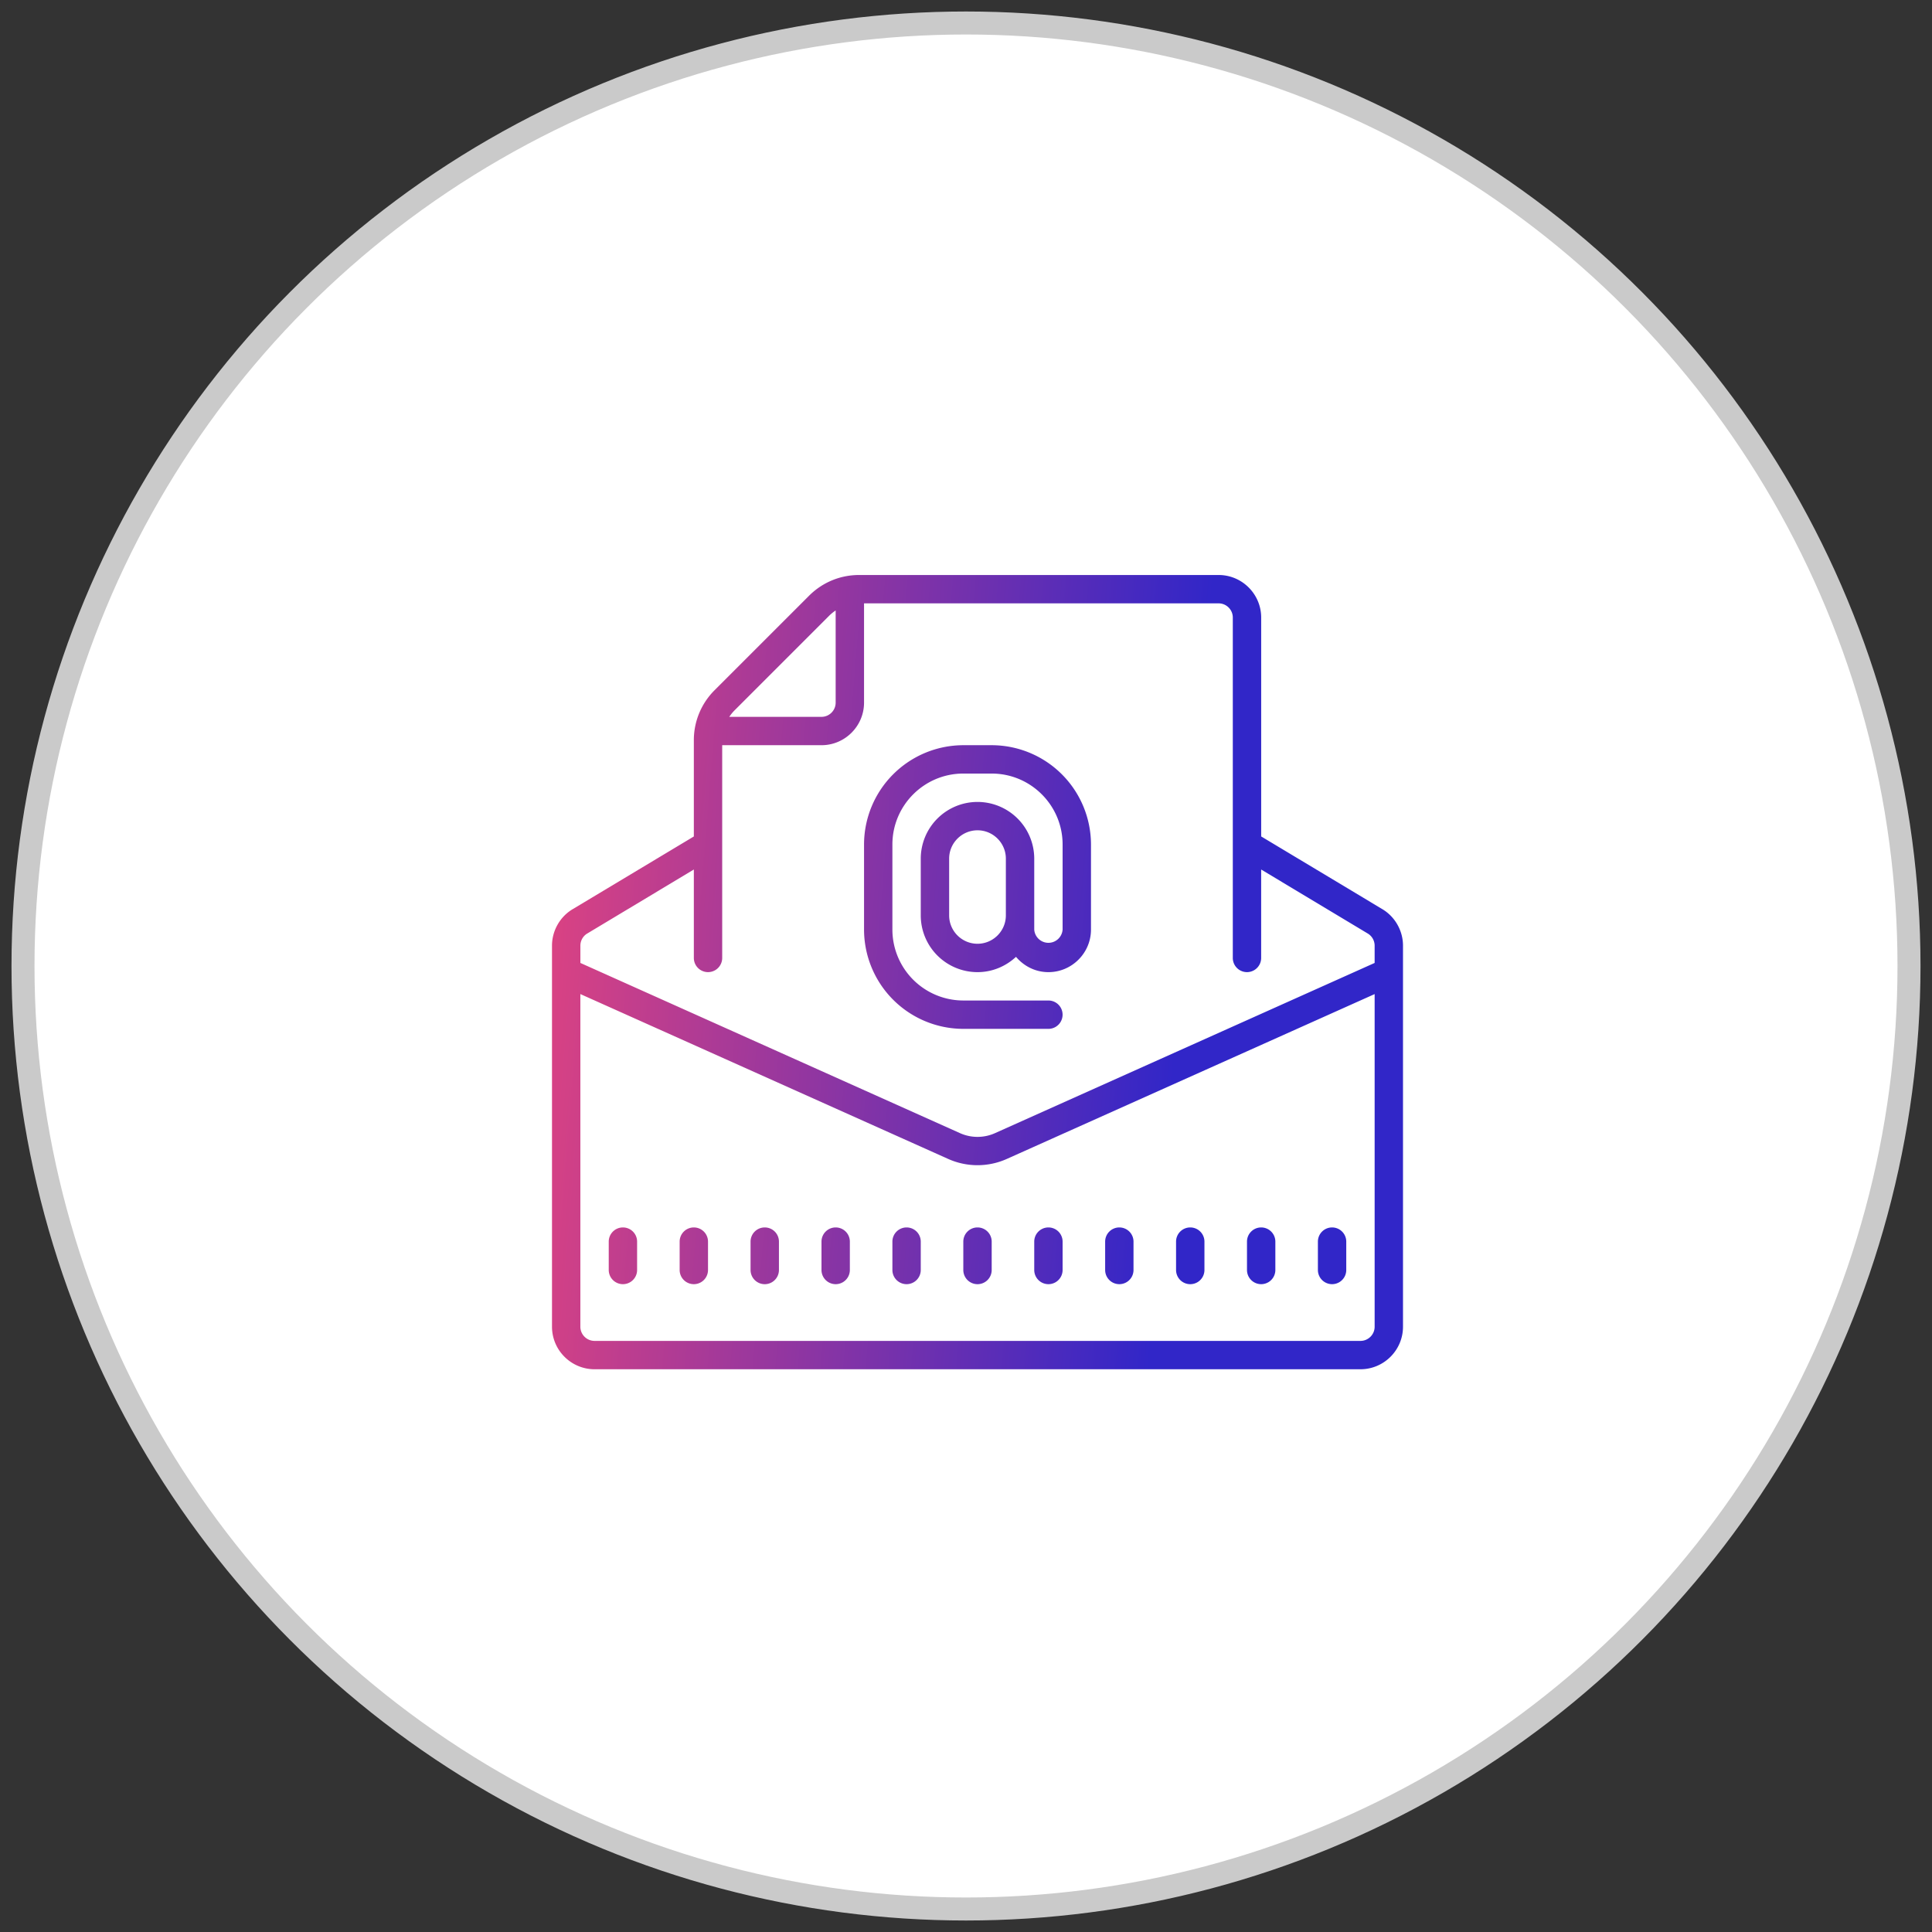 <svg xmlns="http://www.w3.org/2000/svg" width="84" height="84" viewBox="0 0 84 84">
    <rect x="0" y="0" width="84" height="84" fill="#333333" stroke="none"/>
    <defs>
        <linearGradient id="a" x1="-6.058%" x2="74.033%" y1="45.712%" y2="51.849%">
            <stop offset="0%" stop-color="#E6447E"/>
            <stop offset="100%" stop-color="#3126C8"/>
        </linearGradient>
    </defs>
    <g fill="none" fill-rule="nonzero" transform="translate(1 1)">
        <circle cx="41" cy="41" r="41" fill="#FFF" stroke="#CACACA"/>
        <path fill="url(#a)" d="M13.355 0c-.824 0-1.597.32-2.18.903L7.07 5.008a3.061 3.061 0 0 0-.903 2.18v4.18L.897 14.53c-.553.33-.897.94-.897 1.585v16.568c0 1.02.831 1.85 1.85 1.85h33.3c1.019 0 1.85-.83 1.85-1.85V16.115c0-.645-.344-1.255-.896-1.585l-5.27-3.163V1.85c0-1.019-.832-1.85-1.85-1.85h-15.63zm.212 1.233h15.416c.34 0 .617.277.617.617v14.8a.616.616 0 1 0 1.233 0v-3.845l4.635 2.783c.185.11.299.313.299.527v.752l-16.51 7.402a1.86 1.86 0 0 1-1.513 0l-16.51-7.402v-.752c0-.214.113-.419.298-.527l4.635-2.783v3.845a.616.616 0 1 0 1.233 0V7.4h4.317c1.019 0 1.85-.831 1.85-1.85V1.233zm-1.234.309V5.55c0 .34-.277.617-.616.617H7.708c.068-.102.145-.198.234-.287l4.105-4.105c.089-.089.185-.166.286-.233zm5.55 5.858a4.322 4.322 0 0 0-4.316 4.317v3.7a4.322 4.322 0 0 0 4.316 4.316h3.7a.616.616 0 1 0 0-1.233h-3.7a3.086 3.086 0 0 1-3.083-3.083v-3.7c0-1.701 1.383-3.084 3.083-3.084h1.234c1.7 0 3.083 1.383 3.083 3.084v3.7a.618.618 0 0 1-1.233 0v-3.084A2.468 2.468 0 0 0 18.5 9.867a2.468 2.468 0 0 0-2.467 2.466V14.8a2.468 2.468 0 0 0 2.467 2.467c.648 0 1.233-.256 1.674-.665.34.402.84.665 1.41.665 1.018 0 1.85-.831 1.85-1.85v-3.7A4.322 4.322 0 0 0 19.116 7.4h-1.234zm.617 3.7c.68 0 1.233.554 1.233 1.233V14.8c0 .68-.554 1.233-1.233 1.233-.68 0-1.233-.554-1.233-1.233v-2.467c0-.679.554-1.233 1.233-1.233zM1.233 18.22l16.005 7.174a3.119 3.119 0 0 0 2.524 0l16.005-7.173v14.462c0 .34-.277.617-.617.617H1.85a.618.618 0 0 1-.617-.617V18.221zm1.85 10.147a.616.616 0 0 0-.616.616v1.234a.616.616 0 1 0 1.233 0v-1.234a.616.616 0 0 0-.617-.616zm3.084 0a.616.616 0 0 0-.617.616v1.234a.616.616 0 1 0 1.233 0v-1.234a.616.616 0 0 0-.616-.616zm3.083 0a.616.616 0 0 0-.617.616v1.234a.616.616 0 1 0 1.234 0v-1.234a.616.616 0 0 0-.617-.616zm3.083 0a.616.616 0 0 0-.616.616v1.234a.616.616 0 1 0 1.233 0v-1.234a.616.616 0 0 0-.617-.616zm3.084 0a.616.616 0 0 0-.617.616v1.234a.616.616 0 1 0 1.233 0v-1.234a.616.616 0 0 0-.616-.616zm3.083 0a.616.616 0 0 0-.617.616v1.234a.616.616 0 1 0 1.234 0v-1.234a.616.616 0 0 0-.617-.616zm3.083 0a.616.616 0 0 0-.616.616v1.234a.616.616 0 1 0 1.233 0v-1.234a.616.616 0 0 0-.617-.616zm3.084 0a.616.616 0 0 0-.617.616v1.234a.616.616 0 1 0 1.233 0v-1.234a.616.616 0 0 0-.616-.616zm3.083 0a.616.616 0 0 0-.617.616v1.234a.616.616 0 1 0 1.234 0v-1.234a.616.616 0 0 0-.617-.616zm3.083 0a.616.616 0 0 0-.616.616v1.234a.616.616 0 1 0 1.233 0v-1.234a.616.616 0 0 0-.617-.616zm3.084 0a.616.616 0 0 0-.617.616v1.234a.616.616 0 1 0 1.233 0v-1.234a.616.616 0 0 0-.616-.616z" transform="translate(23 24)"/>
    </g>
</svg>
